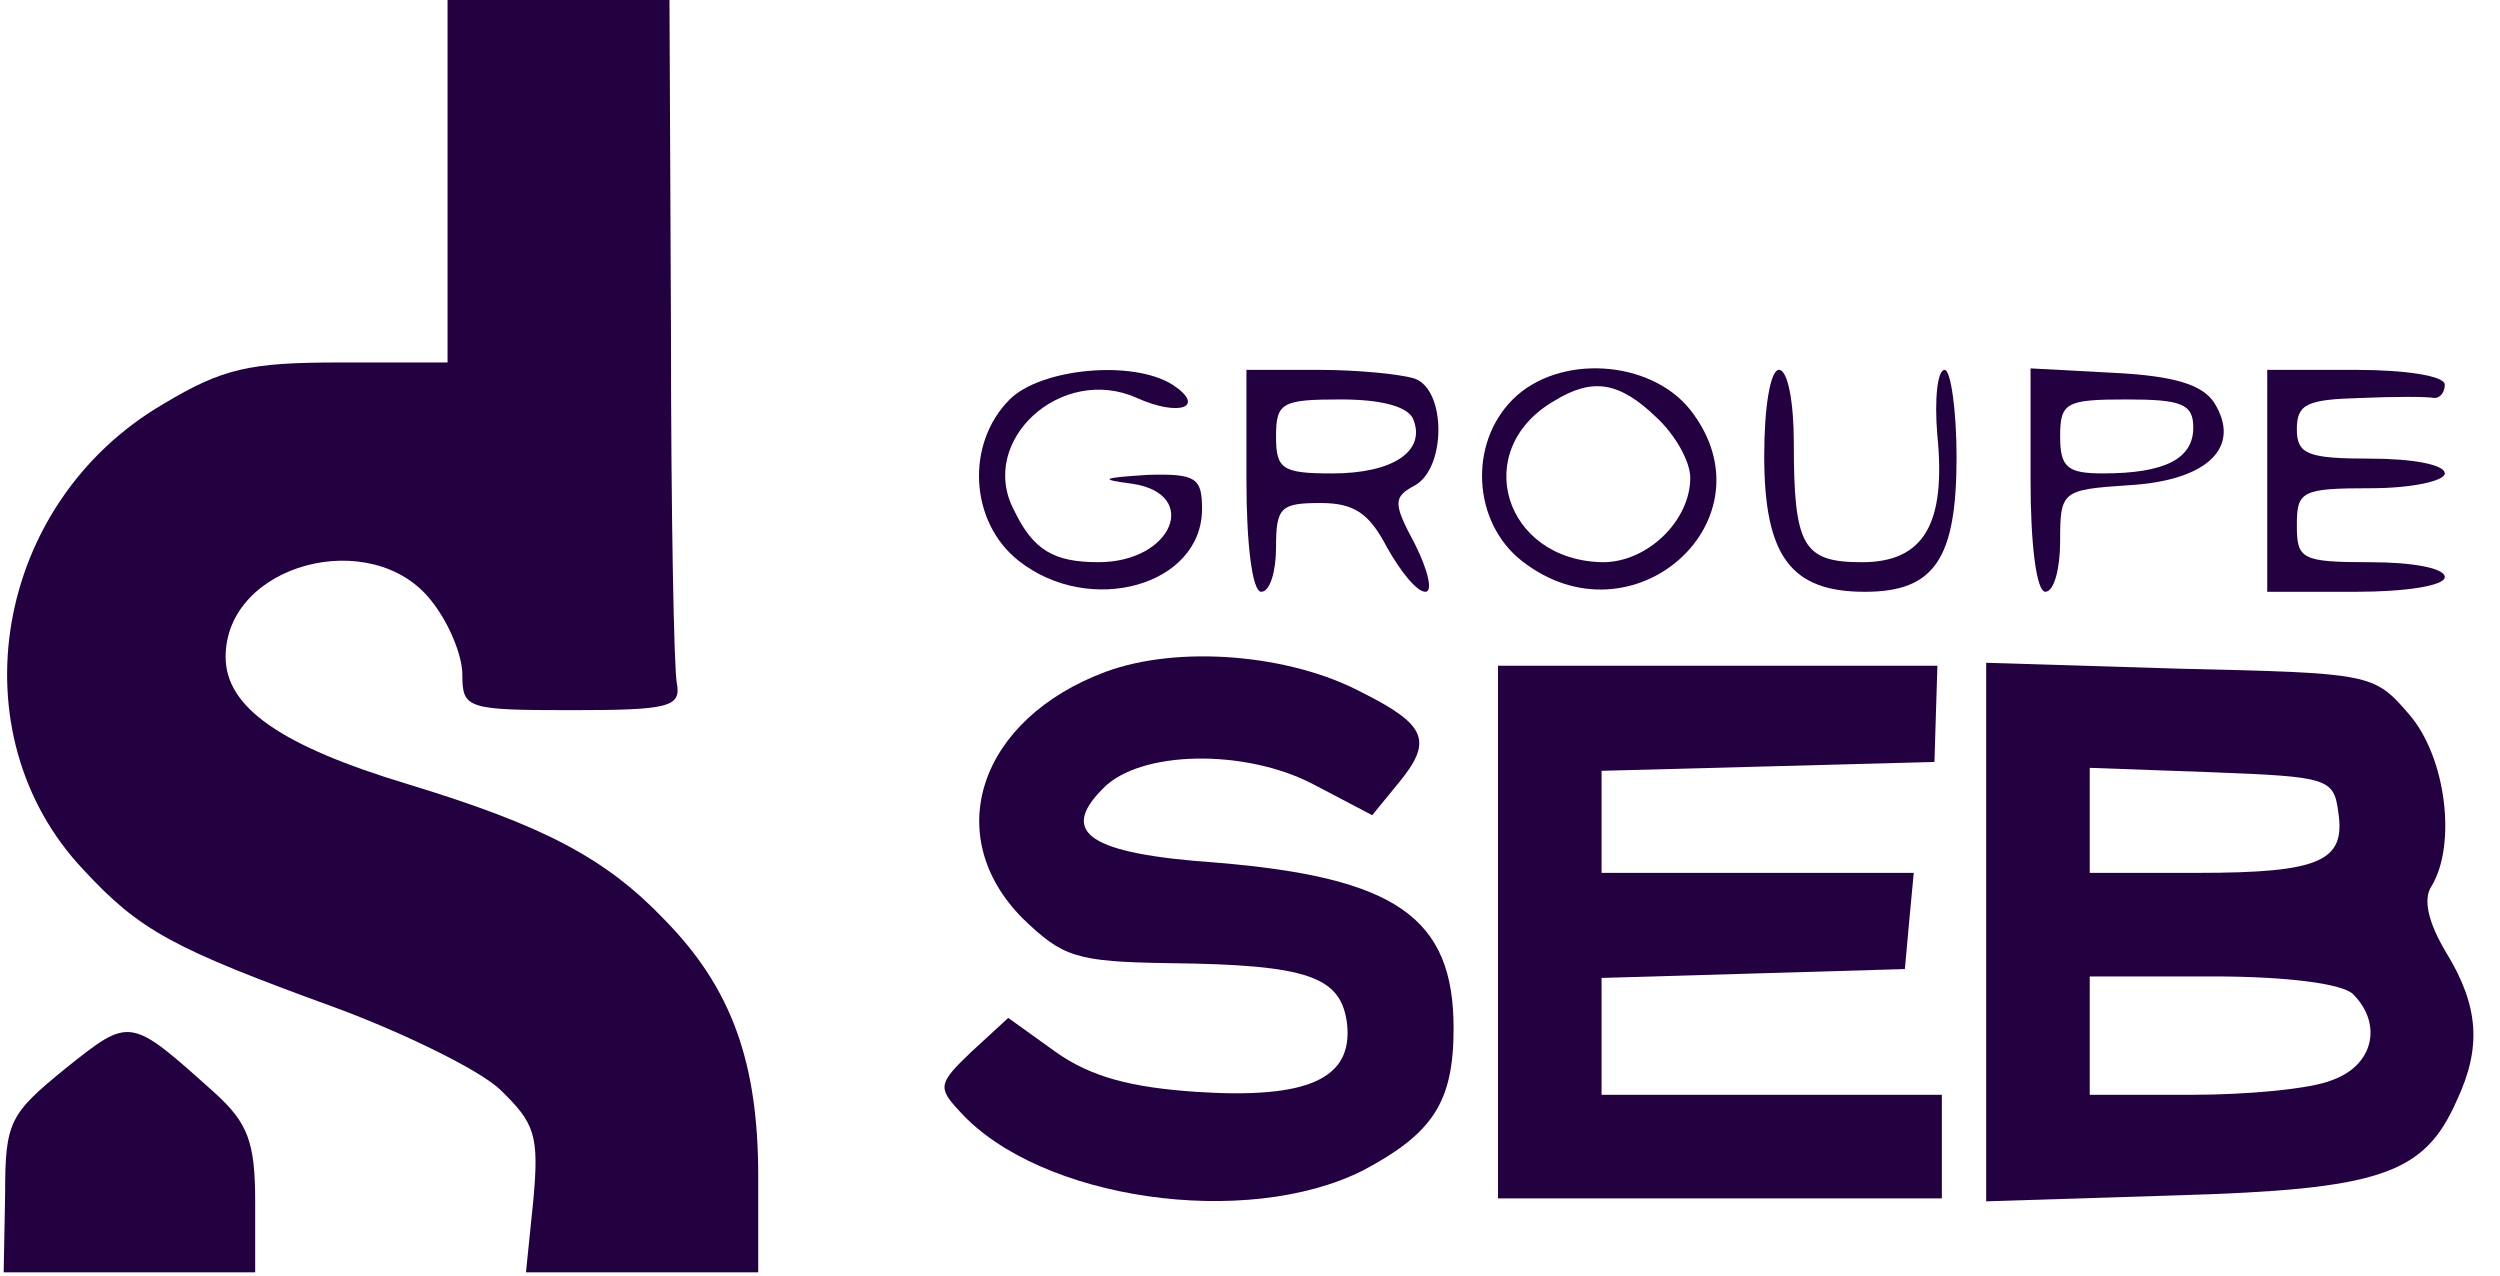 <?xml version="1.0" encoding="UTF-8"?> <svg xmlns="http://www.w3.org/2000/svg" width="96" height="49" viewBox="0 0 96 49" fill="none"> <g clip-path="url(#clip0_371_356)"> <path d="M17.186 6.931V13.919H13.039C9.573 13.919 8.551 14.146 6.278 15.51C-0.255 19.316 -1.732 28.179 3.21 33.405C5.369 35.734 6.619 36.416 12.868 38.689C15.482 39.654 18.379 41.075 19.174 41.813C20.538 43.12 20.708 43.575 20.481 46.074L20.197 48.858H24.628H29.116V45.165C29.116 40.791 28.094 37.95 25.537 35.337C23.265 32.951 20.879 31.701 15.652 30.11C10.766 28.633 8.664 27.156 8.664 25.224C8.664 21.645 14.289 20.168 16.561 23.066C17.243 23.918 17.754 25.168 17.754 25.906C17.754 27.213 17.925 27.27 21.958 27.27C25.651 27.27 26.162 27.156 25.992 26.247C25.878 25.736 25.765 19.6 25.765 12.612L25.708 0H21.447H17.186V6.931Z" fill="#23003F"></path> <path d="M38.772 15.339C37.068 17.043 37.238 20.054 39.113 21.531C41.84 23.69 46.158 22.497 46.158 19.543C46.158 18.35 45.93 18.18 44.056 18.236C42.295 18.35 42.181 18.407 43.488 18.577C46.101 18.975 45.022 21.588 42.181 21.588C40.477 21.588 39.681 21.134 38.943 19.6C37.523 16.93 40.761 13.976 43.658 15.282C45.306 16.021 46.328 15.623 45.022 14.771C43.488 13.805 39.965 14.146 38.772 15.339Z" fill="#23003F"></path> <path d="M47.863 18.464C47.863 20.907 48.09 22.725 48.431 22.725C48.772 22.725 49 21.93 49 21.02C49 19.487 49.17 19.316 50.704 19.316C52.01 19.316 52.579 19.714 53.261 21.02C53.772 21.93 54.397 22.725 54.737 22.725C55.022 22.725 54.851 21.93 54.34 20.907C53.488 19.316 53.488 19.089 54.34 18.634C55.533 17.953 55.533 14.998 54.34 14.544C53.828 14.374 52.181 14.203 50.647 14.203H47.863V18.464ZM54.283 16.135C54.737 17.328 53.488 18.18 51.158 18.18C49.227 18.18 49 18.009 49 16.76C49 15.453 49.227 15.339 51.499 15.339C53.09 15.339 54.113 15.623 54.283 16.135Z" fill="#23003F"></path> <path d="M58.089 15.339C56.384 17.044 56.555 20.055 58.43 21.532C62.691 24.884 68.201 19.941 64.906 15.737C63.372 13.806 59.85 13.578 58.089 15.339ZM63.6 16.021C64.338 16.703 64.906 17.726 64.906 18.35C64.906 19.998 63.259 21.589 61.554 21.589C57.748 21.532 56.441 17.271 59.68 15.396C61.157 14.487 62.179 14.658 63.6 16.021Z" fill="#23003F"></path> <path d="M67.746 17.498C67.746 21.361 68.769 22.725 71.609 22.725C74.279 22.725 75.132 21.475 75.132 17.555C75.132 15.737 74.904 14.203 74.677 14.203C74.393 14.203 74.279 15.339 74.393 16.703C74.734 20.111 73.882 21.589 71.496 21.589C69.223 21.589 68.882 20.964 68.882 16.987C68.882 15.453 68.655 14.203 68.314 14.203C67.973 14.203 67.746 15.68 67.746 17.498Z" fill="#23003F"></path> <path d="M77.973 18.463C77.973 20.906 78.2 22.724 78.541 22.724C78.882 22.724 79.109 21.815 79.109 20.793C79.109 18.861 79.166 18.804 81.722 18.634C84.79 18.463 86.097 17.157 85.017 15.452C84.563 14.77 83.483 14.43 81.154 14.316L77.973 14.146V18.463ZM84.222 16.418C84.222 17.611 83.142 18.179 80.756 18.179C79.393 18.179 79.109 17.952 79.109 16.759C79.109 15.452 79.336 15.339 81.666 15.339C83.767 15.339 84.222 15.509 84.222 16.418Z" fill="#23003F"></path> <path d="M87.062 18.464V22.725H90.471C92.346 22.725 93.88 22.498 93.88 22.157C93.88 21.816 92.63 21.589 91.039 21.589C88.369 21.589 88.199 21.475 88.199 20.168C88.199 18.862 88.369 18.748 91.039 18.748C92.63 18.748 93.88 18.464 93.88 18.18C93.88 17.839 92.63 17.612 91.039 17.612C88.596 17.612 88.199 17.441 88.199 16.476C88.199 15.51 88.596 15.339 90.642 15.283C91.948 15.226 93.198 15.226 93.482 15.283C93.71 15.283 93.88 15.055 93.88 14.771C93.88 14.43 92.346 14.203 90.471 14.203H87.062V18.464Z" fill="#23003F"></path> <path d="M42.467 25.793C37.581 27.611 36.104 32.099 39.285 35.28C40.819 36.758 41.33 36.928 44.853 36.985C50.25 37.042 51.499 37.496 51.727 39.314C51.954 41.416 50.25 42.211 45.932 41.927C43.432 41.757 41.898 41.359 40.535 40.393L38.717 39.087L37.297 40.393C36.047 41.587 35.99 41.757 36.842 42.666C39.91 46.075 47.864 47.211 52.352 44.938C55.022 43.518 55.818 42.325 55.818 39.484C55.818 35.224 53.602 33.69 46.671 33.122C41.842 32.781 40.649 31.985 42.353 30.281C43.773 28.804 47.807 28.747 50.42 30.11L52.693 31.304L53.715 30.054C55.022 28.463 54.795 27.838 52.295 26.588C49.511 25.111 45.251 24.77 42.467 25.793Z" fill="#23003F"></path> <path d="M57.523 35.791V46.018H66.045H74.567V44.029V42.041H68.034H61.5V39.768V37.553L67.352 37.382L73.147 37.212L73.317 35.337L73.488 33.519H67.522H61.5V31.531V29.599L67.92 29.429L74.283 29.258L74.34 27.383L74.397 25.565H65.989H57.523V35.791Z" fill="#23003F"></path> <path d="M76.269 35.791V46.131L83.542 45.903C91.382 45.676 93.086 45.108 94.336 42.267C95.302 40.222 95.188 38.631 93.938 36.586C93.256 35.45 93.029 34.541 93.37 34.03C94.336 32.439 93.938 29.087 92.517 27.44C91.154 25.849 91.041 25.849 83.712 25.678L76.269 25.451V35.791ZM89.791 31.189C90.075 33.064 89.109 33.518 84.394 33.518H80.246V31.53V29.485L84.962 29.655C89.393 29.826 89.62 29.883 89.791 31.189ZM90.359 38.177C91.495 39.313 91.154 40.904 89.563 41.472C88.768 41.813 86.325 42.04 84.166 42.04H80.246V39.768V37.495H84.962C87.859 37.495 89.961 37.779 90.359 38.177Z" fill="#23003F"></path> <path d="M2.527 41.018C0.368 42.779 0.197 43.064 0.197 45.847L0.141 48.858H4.97H9.799V46.132C9.799 43.859 9.515 43.12 8.265 41.984C4.97 39.03 5.026 39.03 2.527 41.018Z" fill="#23003F"></path> </g> <defs> <clipPath id="clip0_371_356"> <rect width="95.017" height="49" fill="white"></rect> </clipPath> </defs> </svg> 